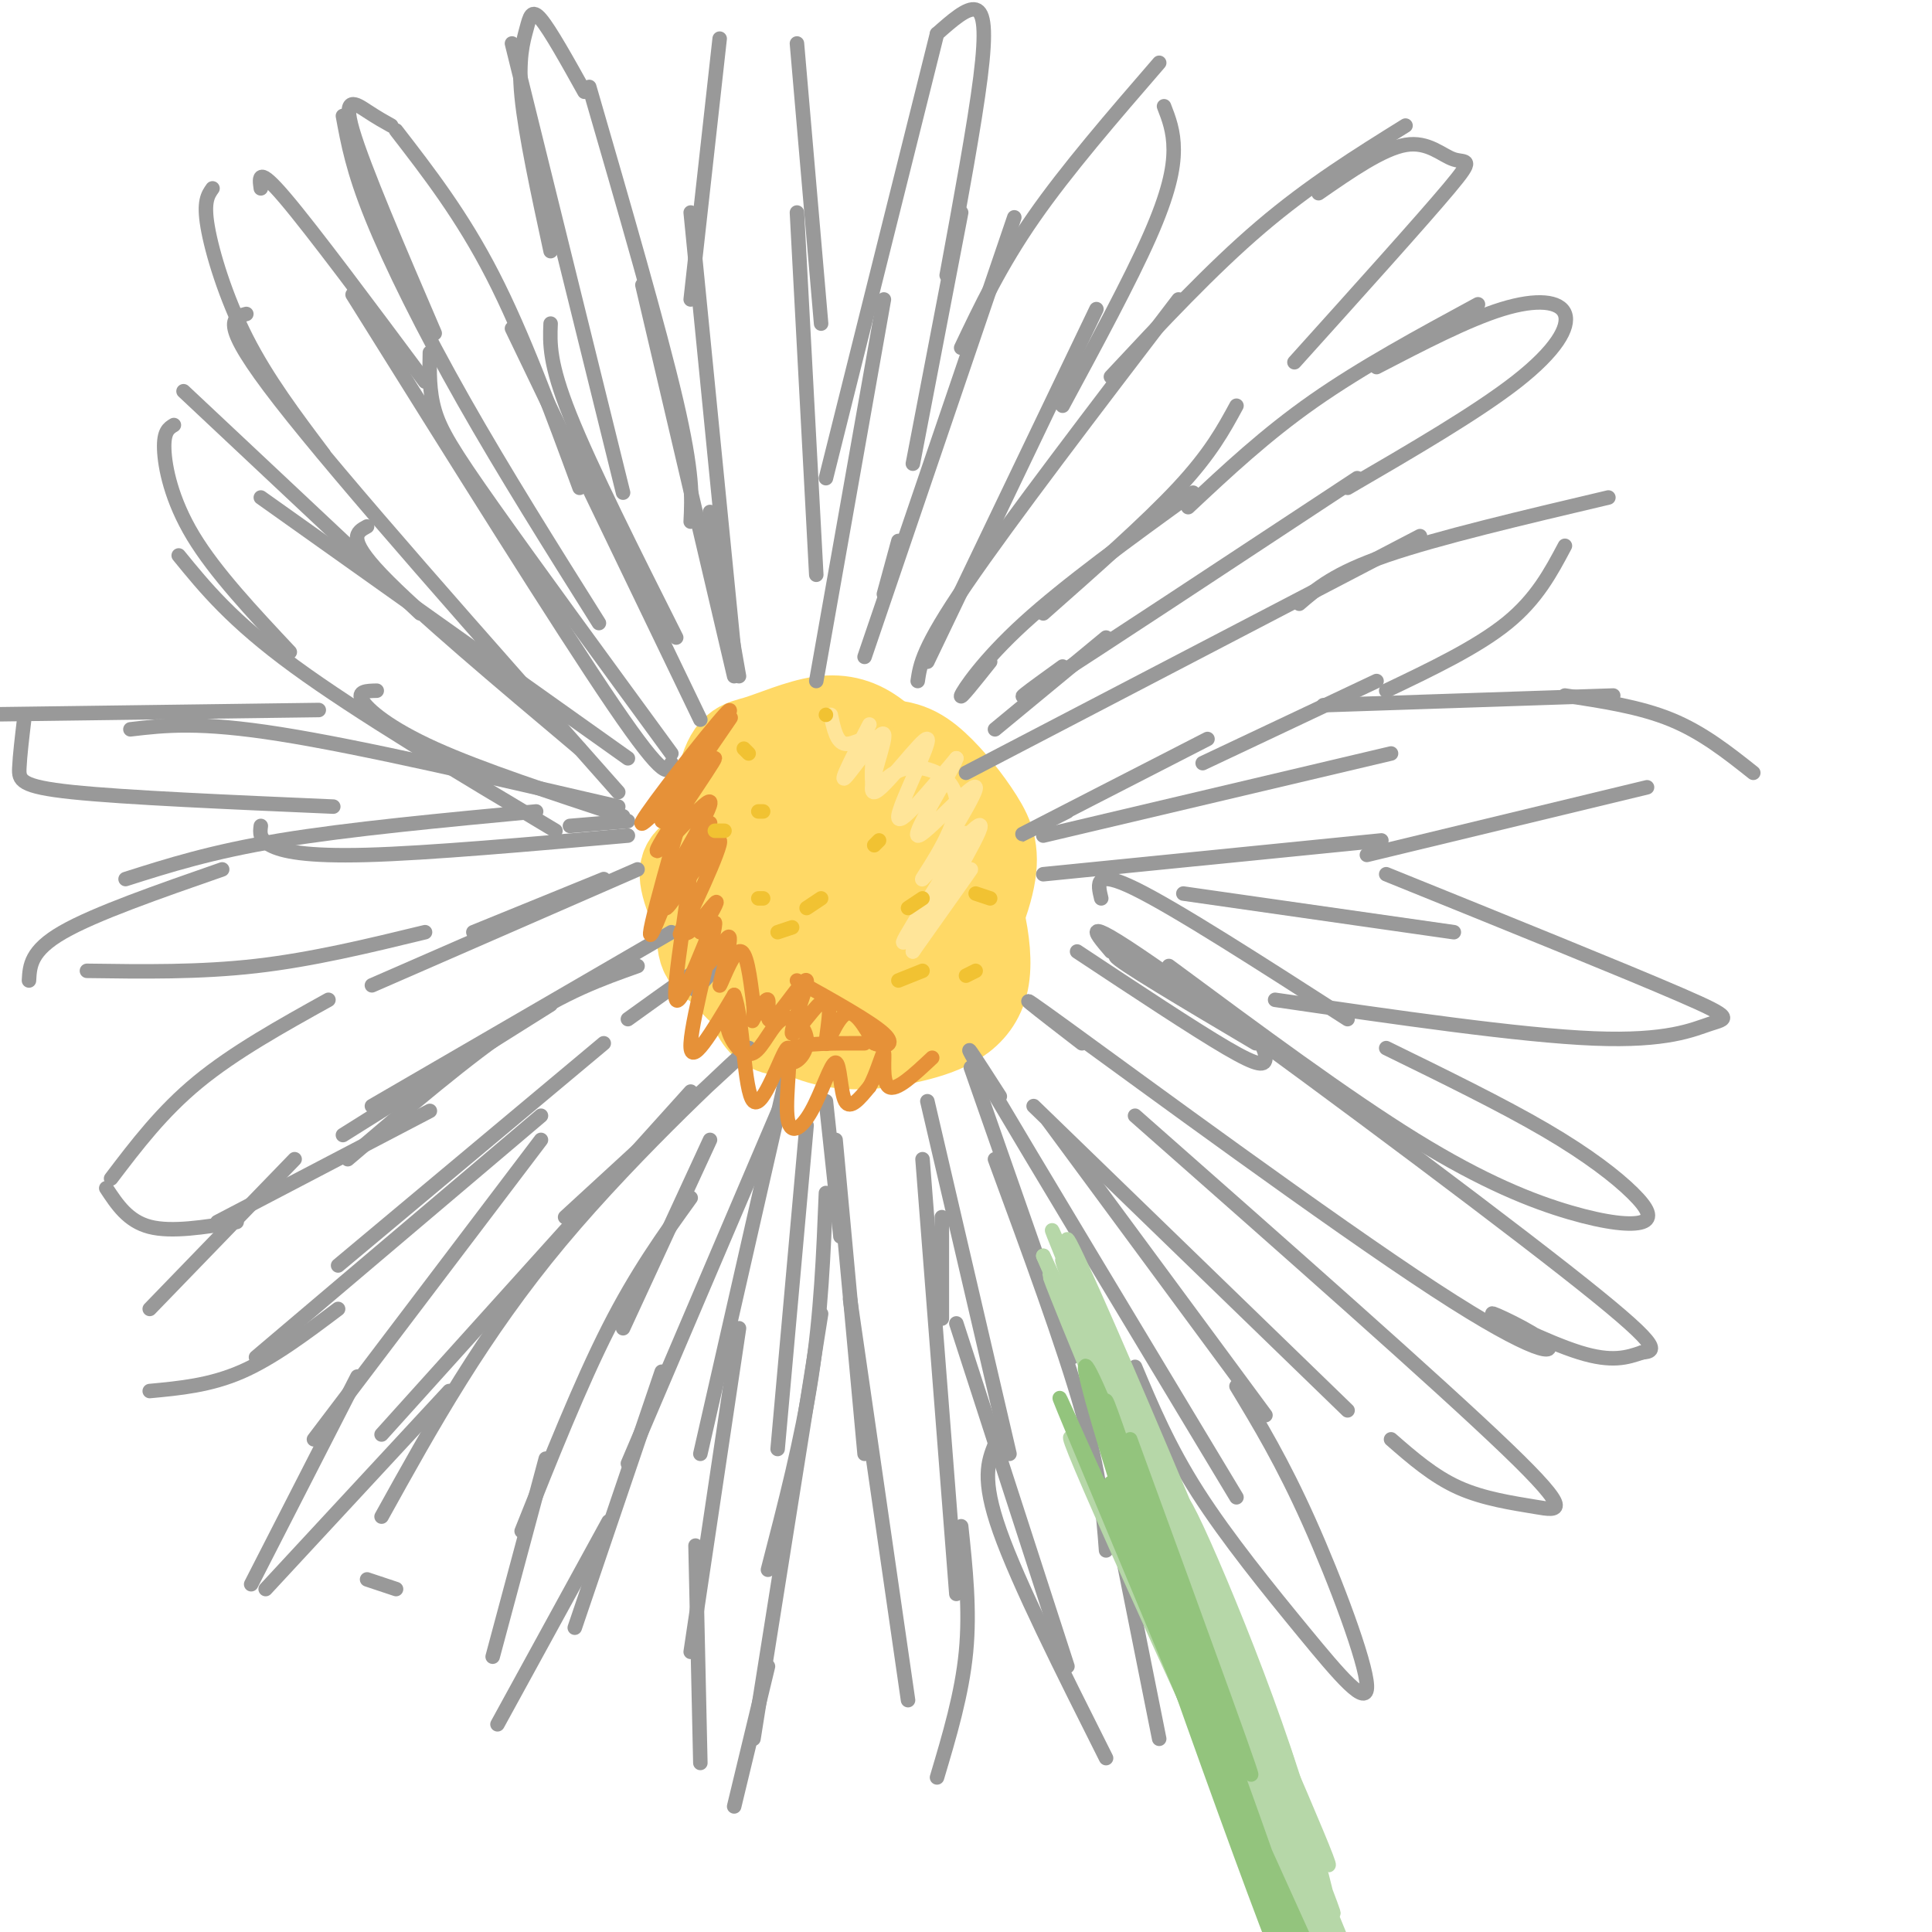 <svg viewBox='0 0 400 400' version='1.1' xmlns='http://www.w3.org/2000/svg' xmlns:xlink='http://www.w3.org/1999/xlink'><g fill='none' stroke='rgb(255,217,102)' stroke-width='20' stroke-linecap='round' stroke-linejoin='round'><path d='M158,170c-4.506,2.680 -9.011,5.360 -12,7c-2.989,1.640 -4.461,2.240 -3,7c1.461,4.760 5.856,13.678 9,18c3.144,4.322 5.039,4.046 9,5c3.961,0.954 9.989,3.138 16,2c6.011,-1.138 12.005,-5.600 15,-9c2.995,-3.400 2.991,-5.740 3,-10c0.009,-4.260 0.030,-10.439 -4,-14c-4.030,-3.561 -12.111,-4.504 -17,-5c-4.889,-0.496 -6.584,-0.546 -10,3c-3.416,3.546 -8.552,10.688 -11,15c-2.448,4.312 -2.209,5.794 -1,9c1.209,3.206 3.388,8.137 5,11c1.612,2.863 2.657,3.658 7,4c4.343,0.342 11.983,0.231 18,-3c6.017,-3.231 10.412,-9.581 12,-17c1.588,-7.419 0.370,-15.905 -2,-22c-2.370,-6.095 -5.893,-9.799 -9,-12c-3.107,-2.201 -5.798,-2.900 -9,-3c-3.202,-0.100 -6.915,0.400 -10,2c-3.085,1.600 -5.543,4.300 -8,7'/><path d='M156,165c-2.358,2.890 -4.254,6.614 -5,12c-0.746,5.386 -0.341,12.434 1,18c1.341,5.566 3.617,9.651 7,13c3.383,3.349 7.871,5.962 13,7c5.129,1.038 10.897,0.501 17,-1c6.103,-1.501 12.541,-3.965 14,-11c1.459,-7.035 -2.061,-18.641 -5,-26c-2.939,-7.359 -5.295,-10.470 -8,-14c-2.705,-3.530 -5.757,-7.478 -9,-10c-3.243,-2.522 -6.678,-3.619 -11,-3c-4.322,0.619 -9.532,2.953 -13,4c-3.468,1.047 -5.193,0.808 -7,8c-1.807,7.192 -3.695,21.816 -4,29c-0.305,7.184 0.974,6.929 4,9c3.026,2.071 7.801,6.469 12,9c4.199,2.531 7.823,3.195 12,3c4.177,-0.195 8.906,-1.248 12,-2c3.094,-0.752 4.552,-1.203 6,-6c1.448,-4.797 2.887,-13.939 3,-20c0.113,-6.061 -1.100,-9.041 -4,-13c-2.900,-3.959 -7.489,-8.896 -14,-10c-6.511,-1.104 -14.945,1.626 -20,4c-5.055,2.374 -6.730,4.393 -8,9c-1.270,4.607 -2.135,11.804 -3,19'/><path d='M146,193c1.964,6.197 8.375,12.190 13,15c4.625,2.810 7.465,2.437 13,2c5.535,-0.437 13.764,-0.938 20,-6c6.236,-5.062 10.480,-14.685 12,-21c1.520,-6.315 0.318,-9.322 -2,-13c-2.318,-3.678 -5.751,-8.029 -9,-11c-3.249,-2.971 -6.316,-4.564 -12,-4c-5.684,0.564 -13.987,3.286 -19,7c-5.013,3.714 -6.737,8.420 -8,12c-1.263,3.580 -2.065,6.032 -1,10c1.065,3.968 3.996,9.451 10,12c6.004,2.549 15.079,2.164 20,-1c4.921,-3.164 5.688,-9.106 6,-13c0.312,-3.894 0.170,-5.741 -1,-9c-1.170,-3.259 -3.368,-7.929 -8,-11c-4.632,-3.071 -11.700,-4.544 -17,-2c-5.300,2.544 -8.833,9.105 -10,13c-1.167,3.895 0.032,5.126 1,7c0.968,1.874 1.705,4.393 6,5c4.295,0.607 12.147,-0.696 20,-2'/><path d='M180,183c5.769,-2.517 10.191,-7.810 10,-13c-0.191,-5.190 -4.997,-10.276 -10,-10c-5.003,0.276 -10.205,5.913 -13,10c-2.795,4.087 -3.185,6.622 -3,9c0.185,2.378 0.945,4.598 3,6c2.055,1.402 5.406,1.987 8,2c2.594,0.013 4.430,-0.546 7,-3c2.570,-2.454 5.874,-6.802 5,-11c-0.874,-4.198 -5.928,-8.246 -9,-10c-3.072,-1.754 -4.164,-1.216 -6,1c-1.836,2.216 -4.418,6.108 -7,10'/></g>
<g fill='none' stroke='rgb(153,153,153)' stroke-width='3' stroke-linecap='round' stroke-linejoin='round'><path d='M153,140c0.000,0.000 -6.000,-34.000 -6,-34'/><path d='M152,135c0.000,0.000 -9.000,-91.000 -9,-91'/><path d='M143,62c0.000,0.000 6.000,-54.000 6,-54'/><path d='M165,9c0.000,0.000 5.000,58.000 5,58'/><path d='M165,44c0.000,0.000 4.000,75.000 4,75'/><path d='M171,228c0.000,0.000 3.000,28.000 3,28'/><path d='M173,236c0.000,0.000 6.000,65.000 6,65'/><path d='M176,269c0.000,0.000 12.000,83.000 12,83'/><path d='M194,368c2.583,-8.667 5.167,-17.333 6,-26c0.833,-8.667 -0.083,-17.333 -1,-26'/><path d='M198,330c0.000,0.000 -7.000,-90.000 -7,-90'/><path d='M195,273c0.000,0.000 0.000,-21.000 0,-21'/><path d='M192,228c0.000,0.000 17.000,73.000 17,73'/><path d='M198,274c0.000,0.000 23.000,71.000 23,71'/><path d='M206,299c-1.417,3.583 -2.833,7.167 1,18c3.833,10.833 12.917,28.917 22,47'/><path d='M240,360c0.000,0.000 -9.000,-45.000 -9,-45'/><path d='M229,321c-0.583,-7.750 -1.167,-15.500 -5,-29c-3.833,-13.500 -10.917,-32.750 -18,-52'/><path d='M222,281c0.000,0.000 -21.000,-60.000 -21,-60'/><path d='M167,233c0.000,0.000 -6.000,67.000 -6,67'/><path d='M171,247c-0.500,12.500 -1.000,25.000 -3,38c-2.000,13.000 -5.500,26.500 -9,40'/><path d='M170,272c0.000,0.000 -14.000,88.000 -14,88'/><path d='M159,345c0.000,0.000 -7.000,29.000 -7,29'/><path d='M145,365c0.000,0.000 -1.000,-45.000 -1,-45'/><path d='M143,342c0.000,0.000 10.000,-67.000 10,-67'/><path d='M145,301c0.000,0.000 18.000,-79.000 18,-79'/><path d='M162,228c0.000,0.000 -32.000,75.000 -32,75'/><path d='M137,284c0.000,0.000 -18.000,53.000 -18,53'/><path d='M126,315c0.000,0.000 -23.000,42.000 -23,42'/><path d='M102,343c0.000,0.000 11.000,-41.000 11,-41'/><path d='M108,317c6.083,-15.250 12.167,-30.500 18,-42c5.833,-11.500 11.417,-19.250 17,-27'/><path d='M129,275c0.000,0.000 18.000,-39.000 18,-39'/><path d='M152,140c0.000,0.000 -19.000,-81.000 -19,-81'/><path d='M143,108c0.250,-5.000 0.500,-10.000 -3,-25c-3.500,-15.000 -10.750,-40.000 -18,-65'/><path d='M121,19c-3.530,-6.339 -7.060,-12.679 -9,-15c-1.940,-2.321 -2.292,-0.625 -3,2c-0.708,2.625 -1.774,6.179 -1,14c0.774,7.821 3.387,19.911 6,32'/><path d='M106,9c0.000,0.000 23.000,93.000 23,93'/><path d='M114,67c-0.167,4.083 -0.333,8.167 4,19c4.333,10.833 13.167,28.417 22,46'/><path d='M145,149c0.000,0.000 -39.000,-81.000 -39,-81'/><path d='M120,101c-5.833,-15.833 -11.667,-31.667 -18,-44c-6.333,-12.333 -13.167,-21.167 -20,-30'/><path d='M81,26c-1.400,-0.778 -2.800,-1.556 -5,-3c-2.200,-1.444 -5.200,-3.556 -3,4c2.200,7.556 9.600,24.778 17,42'/><path d='M71,24c1.044,5.667 2.089,11.333 6,21c3.911,9.667 10.689,23.333 19,38c8.311,14.667 18.156,30.333 28,46'/><path d='M89,73c-0.089,3.978 -0.178,7.956 1,12c1.178,4.044 3.622,8.156 12,20c8.378,11.844 22.689,31.422 37,51'/><path d='M139,158c-0.500,2.083 -1.000,4.167 -12,-12c-11.000,-16.167 -32.500,-50.583 -54,-85'/><path d='M88,79c-11.667,-15.667 -23.333,-31.333 -29,-38c-5.667,-6.667 -5.333,-4.333 -5,-2'/><path d='M44,39c-0.956,1.356 -1.911,2.711 -1,8c0.911,5.289 3.689,14.511 8,23c4.311,8.489 10.156,16.244 16,24'/><path d='M51,65c-2.917,0.750 -5.833,1.500 7,18c12.833,16.500 41.417,48.750 70,81'/><path d='M76,109c-2.167,1.167 -4.333,2.333 3,10c7.333,7.667 24.167,21.833 41,36'/><path d='M130,157c0.000,0.000 -76.000,-54.000 -76,-54'/><path d='M87,127c0.000,0.000 -49.000,-46.000 -49,-46'/><path d='M36,88c-1.067,0.644 -2.133,1.289 -2,5c0.133,3.711 1.467,10.489 6,18c4.533,7.511 12.267,15.756 20,24'/><path d='M37,115c5.500,6.750 11.000,13.500 24,23c13.000,9.500 33.500,21.750 54,34'/><path d='M78,143c-2.067,0.044 -4.133,0.089 -3,2c1.133,1.911 5.467,5.689 15,10c9.533,4.311 24.267,9.156 39,14'/><path d='M128,167c-26.583,-6.167 -53.167,-12.333 -70,-15c-16.833,-2.667 -23.917,-1.833 -31,-1'/><path d='M66,147c0.000,0.000 -75.000,1.000 -75,1'/><path d='M5,149c-0.444,3.733 -0.889,7.467 -1,10c-0.111,2.533 0.111,3.867 11,5c10.889,1.133 32.444,2.067 54,3'/><path d='M54,171c-0.178,1.378 -0.356,2.756 2,4c2.356,1.244 7.244,2.356 20,2c12.756,-0.356 33.378,-2.178 54,-4'/><path d='M118,171c0.000,0.000 12.000,-1.000 12,-1'/><path d='M111,168c-19.417,1.833 -38.833,3.667 -53,6c-14.167,2.333 -23.083,5.167 -32,8'/><path d='M46,180c-13.167,4.583 -26.333,9.167 -33,13c-6.667,3.833 -6.833,6.917 -7,10'/><path d='M18,201c11.667,0.167 23.333,0.333 35,-1c11.667,-1.333 23.333,-4.167 35,-7'/><path d='M77,204c0.000,0.000 55.000,-24.000 55,-24'/><path d='M125,182c0.000,0.000 -27.000,11.000 -27,11'/><path d='M68,207c-9.750,5.417 -19.500,10.833 -27,17c-7.500,6.167 -12.750,13.083 -18,20'/><path d='M22,246c2.250,3.417 4.500,6.833 9,8c4.500,1.167 11.250,0.083 18,-1'/><path d='M45,253c0.000,0.000 44.000,-23.000 44,-23'/><path d='M71,235c0.000,0.000 43.000,-27.000 43,-27'/><path d='M77,229c0.000,0.000 62.000,-36.000 62,-36'/><path d='M132,200c-7.500,2.667 -15.000,5.333 -25,12c-10.000,6.667 -22.500,17.333 -35,28'/><path d='M61,240c0.000,0.000 -30.000,31.000 -30,31'/><path d='M31,288c6.250,-0.583 12.500,-1.167 19,-4c6.500,-2.833 13.250,-7.917 20,-13'/><path d='M53,281c0.000,0.000 59.000,-50.000 59,-50'/><path d='M70,262c0.000,0.000 55.000,-46.000 55,-46'/><path d='M130,211c8.333,-6.000 16.667,-12.000 19,-13c2.333,-1.000 -1.333,3.000 -5,7'/><path d='M112,236c0.000,0.000 -47.000,62.000 -47,62'/><path d='M74,285c0.000,0.000 -22.000,43.000 -22,43'/><path d='M55,329c0.000,0.000 38.000,-41.000 38,-41'/><path d='M79,297c0.000,0.000 64.000,-71.000 64,-71'/><path d='M117,252c19.556,-17.956 39.111,-35.911 38,-35c-1.111,0.911 -22.889,20.689 -39,40c-16.111,19.311 -26.556,38.156 -37,57'/><path d='M76,327c0.000,0.000 6.000,2.000 6,2'/><path d='M169,141c0.000,0.000 14.000,-79.000 14,-79'/><path d='M171,99c0.000,0.000 23.000,-92.000 23,-92'/><path d='M194,7c3.111,-2.756 6.222,-5.511 8,-5c1.778,0.511 2.222,4.289 1,14c-1.222,9.711 -4.111,25.356 -7,41'/><path d='M199,44c0.000,0.000 -10.000,52.000 -10,52'/><path d='M186,112c0.000,0.000 -3.000,11.000 -3,11'/><path d='M179,136c0.000,0.000 31.000,-91.000 31,-91'/><path d='M199,72c4.083,-8.583 8.167,-17.167 15,-27c6.833,-9.833 16.417,-20.917 26,-32'/><path d='M241,22c1.000,2.578 2.000,5.156 2,9c0.000,3.844 -1.000,8.956 -5,18c-4.000,9.044 -11.000,22.022 -18,35'/><path d='M227,64c0.000,0.000 -35.000,73.000 -35,73'/><path d='M190,141c0.500,-3.417 1.000,-6.833 10,-20c9.000,-13.167 26.500,-36.083 44,-59'/><path d='M230,78c10.417,-11.167 20.833,-22.333 31,-31c10.167,-8.667 20.083,-14.833 30,-21'/><path d='M273,40c6.637,-4.601 13.274,-9.202 18,-10c4.726,-0.798 7.542,2.208 10,3c2.458,0.792 4.560,-0.631 -1,6c-5.560,6.631 -18.780,21.315 -32,36'/><path d='M256,84c-2.667,4.917 -5.333,9.833 -12,17c-6.667,7.167 -17.333,16.583 -28,26'/><path d='M205,137c-3.200,4.022 -6.400,8.044 -6,7c0.400,-1.044 4.400,-7.156 13,-15c8.600,-7.844 21.800,-17.422 35,-27'/><path d='M246,105c8.000,-7.500 16.000,-15.000 26,-22c10.000,-7.000 22.000,-13.500 34,-20'/><path d='M285,76c9.429,-4.899 18.857,-9.798 26,-12c7.143,-2.202 12.000,-1.708 13,1c1.000,2.708 -1.857,7.631 -10,14c-8.143,6.369 -21.571,14.185 -35,22'/><path d='M281,99c-26.917,17.750 -53.833,35.500 -64,42c-10.167,6.500 -3.583,1.750 3,-3'/><path d='M229,132c0.000,0.000 -23.000,19.000 -23,19'/><path d='M200,160c0.000,0.000 94.000,-49.000 94,-49'/><path d='M269,125c3.667,-3.167 7.333,-6.333 18,-10c10.667,-3.667 28.333,-7.833 46,-12'/><path d='M324,113c-2.917,5.500 -5.833,11.000 -12,16c-6.167,5.000 -15.583,9.500 -25,14'/><path d='M285,141c0.000,0.000 -36.000,17.000 -36,17'/><path d='M250,153c-16.083,8.250 -32.167,16.500 -37,19c-4.833,2.500 1.583,-0.750 8,-4'/><path d='M216,173c0.000,0.000 72.000,-17.000 72,-17'/><path d='M274,146c0.000,0.000 60.000,-2.000 60,-2'/><path d='M324,144c7.750,1.167 15.500,2.333 22,5c6.500,2.667 11.750,6.833 17,11'/><path d='M341,163c0.000,0.000 -58.000,14.000 -58,14'/><path d='M286,174c0.000,0.000 -70.000,7.000 -70,7'/><path d='M245,185c0.000,0.000 56.000,8.000 56,8'/><path d='M287,181c24.780,10.024 49.560,20.048 61,25c11.440,4.952 9.542,4.833 6,6c-3.542,1.167 -8.726,3.619 -24,3c-15.274,-0.619 -40.637,-4.310 -66,-8'/><path d='M279,211c-17.750,-11.417 -35.500,-22.833 -44,-27c-8.500,-4.167 -7.750,-1.083 -7,2'/><path d='M207,227c-5.083,-7.917 -10.167,-15.833 -2,-2c8.167,13.833 29.583,49.417 51,85'/><path d='M235,283c3.469,8.265 6.938,16.530 13,26c6.062,9.470 14.718,20.147 22,29c7.282,8.853 13.191,15.884 13,11c-0.191,-4.884 -6.483,-21.681 -12,-34c-5.517,-12.319 -10.258,-20.159 -15,-28'/><path d='M262,293c0.000,0.000 -45.000,-61.000 -45,-61'/><path d='M214,229c0.000,0.000 65.000,63.000 65,63'/><path d='M288,298c4.387,3.827 8.774,7.655 14,10c5.226,2.345 11.292,3.208 16,4c4.708,0.792 8.060,1.512 -6,-12c-14.060,-13.512 -45.530,-41.256 -77,-69'/><path d='M224,216c-9.055,-6.984 -18.109,-13.968 -3,-3c15.109,10.968 54.383,39.886 76,54c21.617,14.114 25.578,13.422 23,11c-2.578,-2.422 -11.694,-6.575 -11,-6c0.694,0.575 11.198,5.879 18,8c6.802,2.121 9.901,1.061 13,0'/><path d='M340,280c3.131,-0.274 4.458,-0.958 -16,-17c-20.458,-16.042 -62.702,-47.440 -82,-61c-19.298,-13.560 -15.649,-9.280 -12,-5'/><path d='M242,200c18.378,13.606 36.756,27.211 51,36c14.244,8.789 24.353,12.761 32,15c7.647,2.239 12.833,2.744 15,2c2.167,-0.744 1.314,-2.739 -2,-6c-3.314,-3.261 -9.090,-7.789 -18,-13c-8.910,-5.211 -20.955,-11.106 -33,-17'/><path d='M223,197c12.145,8.040 24.290,16.080 31,20c6.710,3.920 7.984,3.721 8,2c0.016,-1.721 -1.226,-4.963 -9,-10c-7.774,-5.037 -22.078,-11.868 -22,-11c0.078,0.868 14.539,9.434 29,18'/></g>
<g fill='none' stroke='rgb(230,145,56)' stroke-width='3' stroke-linecap='round' stroke-linejoin='round'><path d='M144,163c1.792,-3.125 3.583,-6.250 0,-3c-3.583,3.250 -12.542,12.875 -11,10c1.542,-2.875 13.583,-18.250 17,-22c3.417,-3.750 -1.792,4.125 -7,12'/><path d='M143,160c1.826,-2.222 9.892,-13.776 8,-11c-1.892,2.776 -13.741,19.883 -14,21c-0.259,1.117 11.071,-13.756 11,-13c-0.071,0.756 -11.545,17.141 -12,19c-0.455,1.859 10.108,-10.807 11,-10c0.892,0.807 -7.888,15.088 -10,19c-2.112,3.912 2.444,-2.544 7,-9'/><path d='M144,176c2.241,-3.594 4.345,-8.078 2,-4c-2.345,4.078 -9.137,16.718 -8,16c1.137,-0.718 10.203,-14.794 11,-14c0.797,0.794 -6.676,16.459 -8,19c-1.324,2.541 3.501,-8.040 4,-9c0.499,-0.960 -3.327,7.703 -3,9c0.327,1.297 4.808,-4.772 6,-6c1.192,-1.228 -0.904,2.386 -3,6'/><path d='M145,193c0.143,-0.510 2.002,-4.784 2,-3c-0.002,1.784 -1.865,9.627 -1,10c0.865,0.373 4.459,-6.725 5,-6c0.541,0.725 -1.970,9.272 -2,10c-0.030,0.728 2.420,-6.363 4,-7c1.580,-0.637 2.290,5.182 3,11'/><path d='M156,208c0.262,2.740 -0.583,4.089 0,3c0.583,-1.089 2.593,-4.617 3,-4c0.407,0.617 -0.791,5.381 1,4c1.791,-1.381 6.571,-8.905 7,-8c0.429,0.905 -3.493,10.240 -3,11c0.493,0.760 5.400,-7.054 7,-7c1.600,0.054 -0.108,7.976 0,9c0.108,1.024 2.031,-4.850 4,-6c1.969,-1.150 3.985,2.425 6,6'/><path d='M181,216c2.178,0.978 4.622,0.422 2,-2c-2.622,-2.422 -10.311,-6.711 -18,-11'/><path d='M143,162c-2.700,9.433 -5.401,18.865 -7,25c-1.599,6.135 -2.097,8.971 0,4c2.097,-4.971 6.788,-17.749 7,-13c0.212,4.749 -4.057,27.026 -3,29c1.057,1.974 7.438,-16.353 8,-16c0.562,0.353 -4.697,19.387 -5,25c-0.303,5.613 4.348,-2.193 9,-10'/><path d='M152,206c1.857,4.321 2.000,20.124 4,22c2.000,1.876 5.856,-10.176 7,-11c1.144,-0.824 -0.426,9.580 0,14c0.426,4.420 2.846,2.855 5,-1c2.154,-3.855 4.041,-9.999 5,-10c0.959,-0.001 0.988,6.143 2,8c1.012,1.857 3.006,-0.571 5,-3'/><path d='M180,225c1.500,-2.536 2.750,-7.375 3,-7c0.250,0.375 -0.500,5.964 1,7c1.500,1.036 5.250,-2.482 9,-6'/><path d='M179,216c-6.218,-0.019 -12.437,-0.039 -15,1c-2.563,1.039 -1.472,3.136 0,3c1.472,-0.136 3.325,-2.506 3,-5c-0.325,-2.494 -2.829,-5.112 -5,-4c-2.171,1.112 -4.007,5.953 -6,7c-1.993,1.047 -4.141,-1.701 -5,-4c-0.859,-2.299 -0.430,-4.150 0,-6'/></g>
<g fill='none' stroke='rgb(255,229,153)' stroke-width='3' stroke-linecap='round' stroke-linejoin='round'><path d='M180,150c-3.187,6.161 -6.374,12.322 -5,11c1.374,-1.322 7.310,-10.128 8,-9c0.690,1.128 -3.867,12.189 -2,12c1.867,-0.189 10.156,-11.628 11,-11c0.844,0.628 -5.759,13.322 -6,16c-0.241,2.678 5.879,-4.661 12,-12'/><path d='M198,157c-0.889,2.716 -9.110,15.507 -8,16c1.110,0.493 11.552,-11.313 12,-10c0.448,1.313 -9.098,15.744 -9,17c0.098,1.256 9.841,-10.663 10,-9c0.159,1.663 -9.265,16.909 -10,19c-0.735,2.091 7.219,-8.974 8,-10c0.781,-1.026 -5.609,7.987 -12,17'/><path d='M189,197c1.111,-1.968 9.888,-15.388 9,-15c-0.888,0.388 -11.443,14.584 -11,13c0.443,-1.584 11.883,-18.949 13,-22c1.117,-3.051 -8.090,8.210 -9,9c-0.910,0.790 6.478,-8.891 7,-15c0.522,-6.109 -5.821,-8.645 -10,-8c-4.179,0.645 -6.194,4.470 -7,4c-0.806,-0.470 -0.403,-5.235 0,-10'/><path d='M181,153c-1.200,-1.067 -4.200,1.267 -6,1c-1.800,-0.267 -2.400,-3.133 -3,-6'/></g>
<g fill='none' stroke='rgb(255,217,102)' stroke-width='3' stroke-linecap='round' stroke-linejoin='round'><path d='M176,192c0.000,0.000 -2.000,-1.000 -2,-1'/><path d='M156,176c0.000,0.000 0.000,-1.000 0,-1'/></g>
<g fill='none' stroke='rgb(241,194,50)' stroke-width='3' stroke-linecap='round' stroke-linejoin='round'><path d='M170,186c0.000,0.000 -3.000,2.000 -3,2'/><path d='M148,172c0.000,0.000 2.000,0.000 2,0'/><path d='M171,148c0.000,0.000 0.000,0.000 0,0'/><path d='M158,168c0.000,0.000 -1.000,0.000 -1,0'/><path d='M155,156c0.000,0.000 -1.000,-1.000 -1,-1'/><path d='M182,174c0.000,0.000 -1.000,1.000 -1,1'/><path d='M158,186c0.000,0.000 -1.000,0.000 -1,0'/><path d='M161,193c0.000,0.000 3.000,-1.000 3,-1'/><path d='M191,201c0.000,0.000 -5.000,2.000 -5,2'/><path d='M202,201c0.000,0.000 -2.000,1.000 -2,1'/><path d='M205,186c0.000,0.000 -3.000,-1.000 -3,-1'/><path d='M191,186c0.000,0.000 -3.000,2.000 -3,2'/></g>
<g fill='none' stroke='rgb(182,215,168)' stroke-width='3' stroke-linecap='round' stroke-linejoin='round'><path d='M255,353c-6.402,-14.463 -12.805,-28.925 -7,-12c5.805,16.925 23.816,65.238 23,64c-0.816,-1.238 -20.459,-52.028 -30,-77c-9.541,-24.972 -8.980,-24.127 2,3c10.980,27.127 32.379,80.534 27,72c-5.379,-8.534 -37.537,-79.010 -46,-99c-8.463,-19.990 6.768,10.505 22,41'/><path d='M246,345c11.010,27.173 27.536,74.606 21,57c-6.536,-17.606 -36.132,-100.251 -36,-103c0.132,-2.749 29.994,74.397 42,103c12.006,28.603 6.155,8.662 -3,-15c-9.155,-23.662 -21.616,-51.046 -22,-50c-0.384,1.046 11.308,30.523 23,60'/><path d='M271,397c-8.914,-21.922 -42.699,-106.727 -44,-112c-1.301,-5.273 29.881,68.988 44,102c14.119,33.012 11.176,24.776 -4,-11c-15.176,-35.776 -42.586,-99.094 -42,-97c0.586,2.094 29.167,69.598 35,84c5.833,14.402 -11.084,-24.299 -28,-63'/><path d='M232,300c-10.253,-24.206 -21.885,-53.221 -9,-23c12.885,30.221 50.289,119.678 47,109c-3.289,-10.678 -47.270,-121.490 -49,-129c-1.730,-7.510 38.791,88.283 45,106c6.209,17.717 -21.896,-42.641 -50,-103'/><path d='M216,260c3.405,8.277 36.918,80.468 51,110c14.082,29.532 8.732,16.405 -8,-22c-16.732,-38.405 -44.846,-102.088 -38,-84c6.846,18.088 48.651,117.947 51,123c2.349,5.053 -34.757,-84.699 -48,-117c-13.243,-32.301 -2.621,-7.150 8,18'/><path d='M232,288c13.245,32.508 42.357,104.779 44,108c1.643,3.221 -24.184,-62.609 -30,-80c-5.816,-17.391 8.379,13.658 18,41c9.621,27.342 14.667,50.977 11,43c-3.667,-7.977 -16.048,-47.565 -19,-54c-2.952,-6.435 3.524,20.282 10,47'/><path d='M266,393c1.667,7.833 0.833,3.917 0,0'/></g>
<g fill='none' stroke='rgb(147,196,125)' stroke-width='3' stroke-linecap='round' stroke-linejoin='round'><path d='M234,298c14.552,39.863 29.104,79.726 24,67c-5.104,-12.726 -29.863,-78.040 -33,-82c-3.137,-3.960 15.348,53.434 26,83c10.652,29.566 13.472,31.305 10,19c-3.472,-12.305 -13.236,-38.652 -23,-65'/><path d='M238,320c-7.277,-22.339 -13.969,-45.688 -4,-16c9.969,29.688 36.600,112.411 33,106c-3.600,-6.411 -37.431,-101.957 -37,-103c0.431,-1.043 35.123,92.416 41,107c5.877,14.584 -17.062,-49.708 -40,-114'/><path d='M231,300c4.281,10.230 34.982,92.804 37,102c2.018,9.196 -24.649,-54.986 -38,-87c-13.351,-32.014 -13.386,-31.861 -4,-11c9.386,20.861 28.193,62.431 47,104'/></g>
</svg>